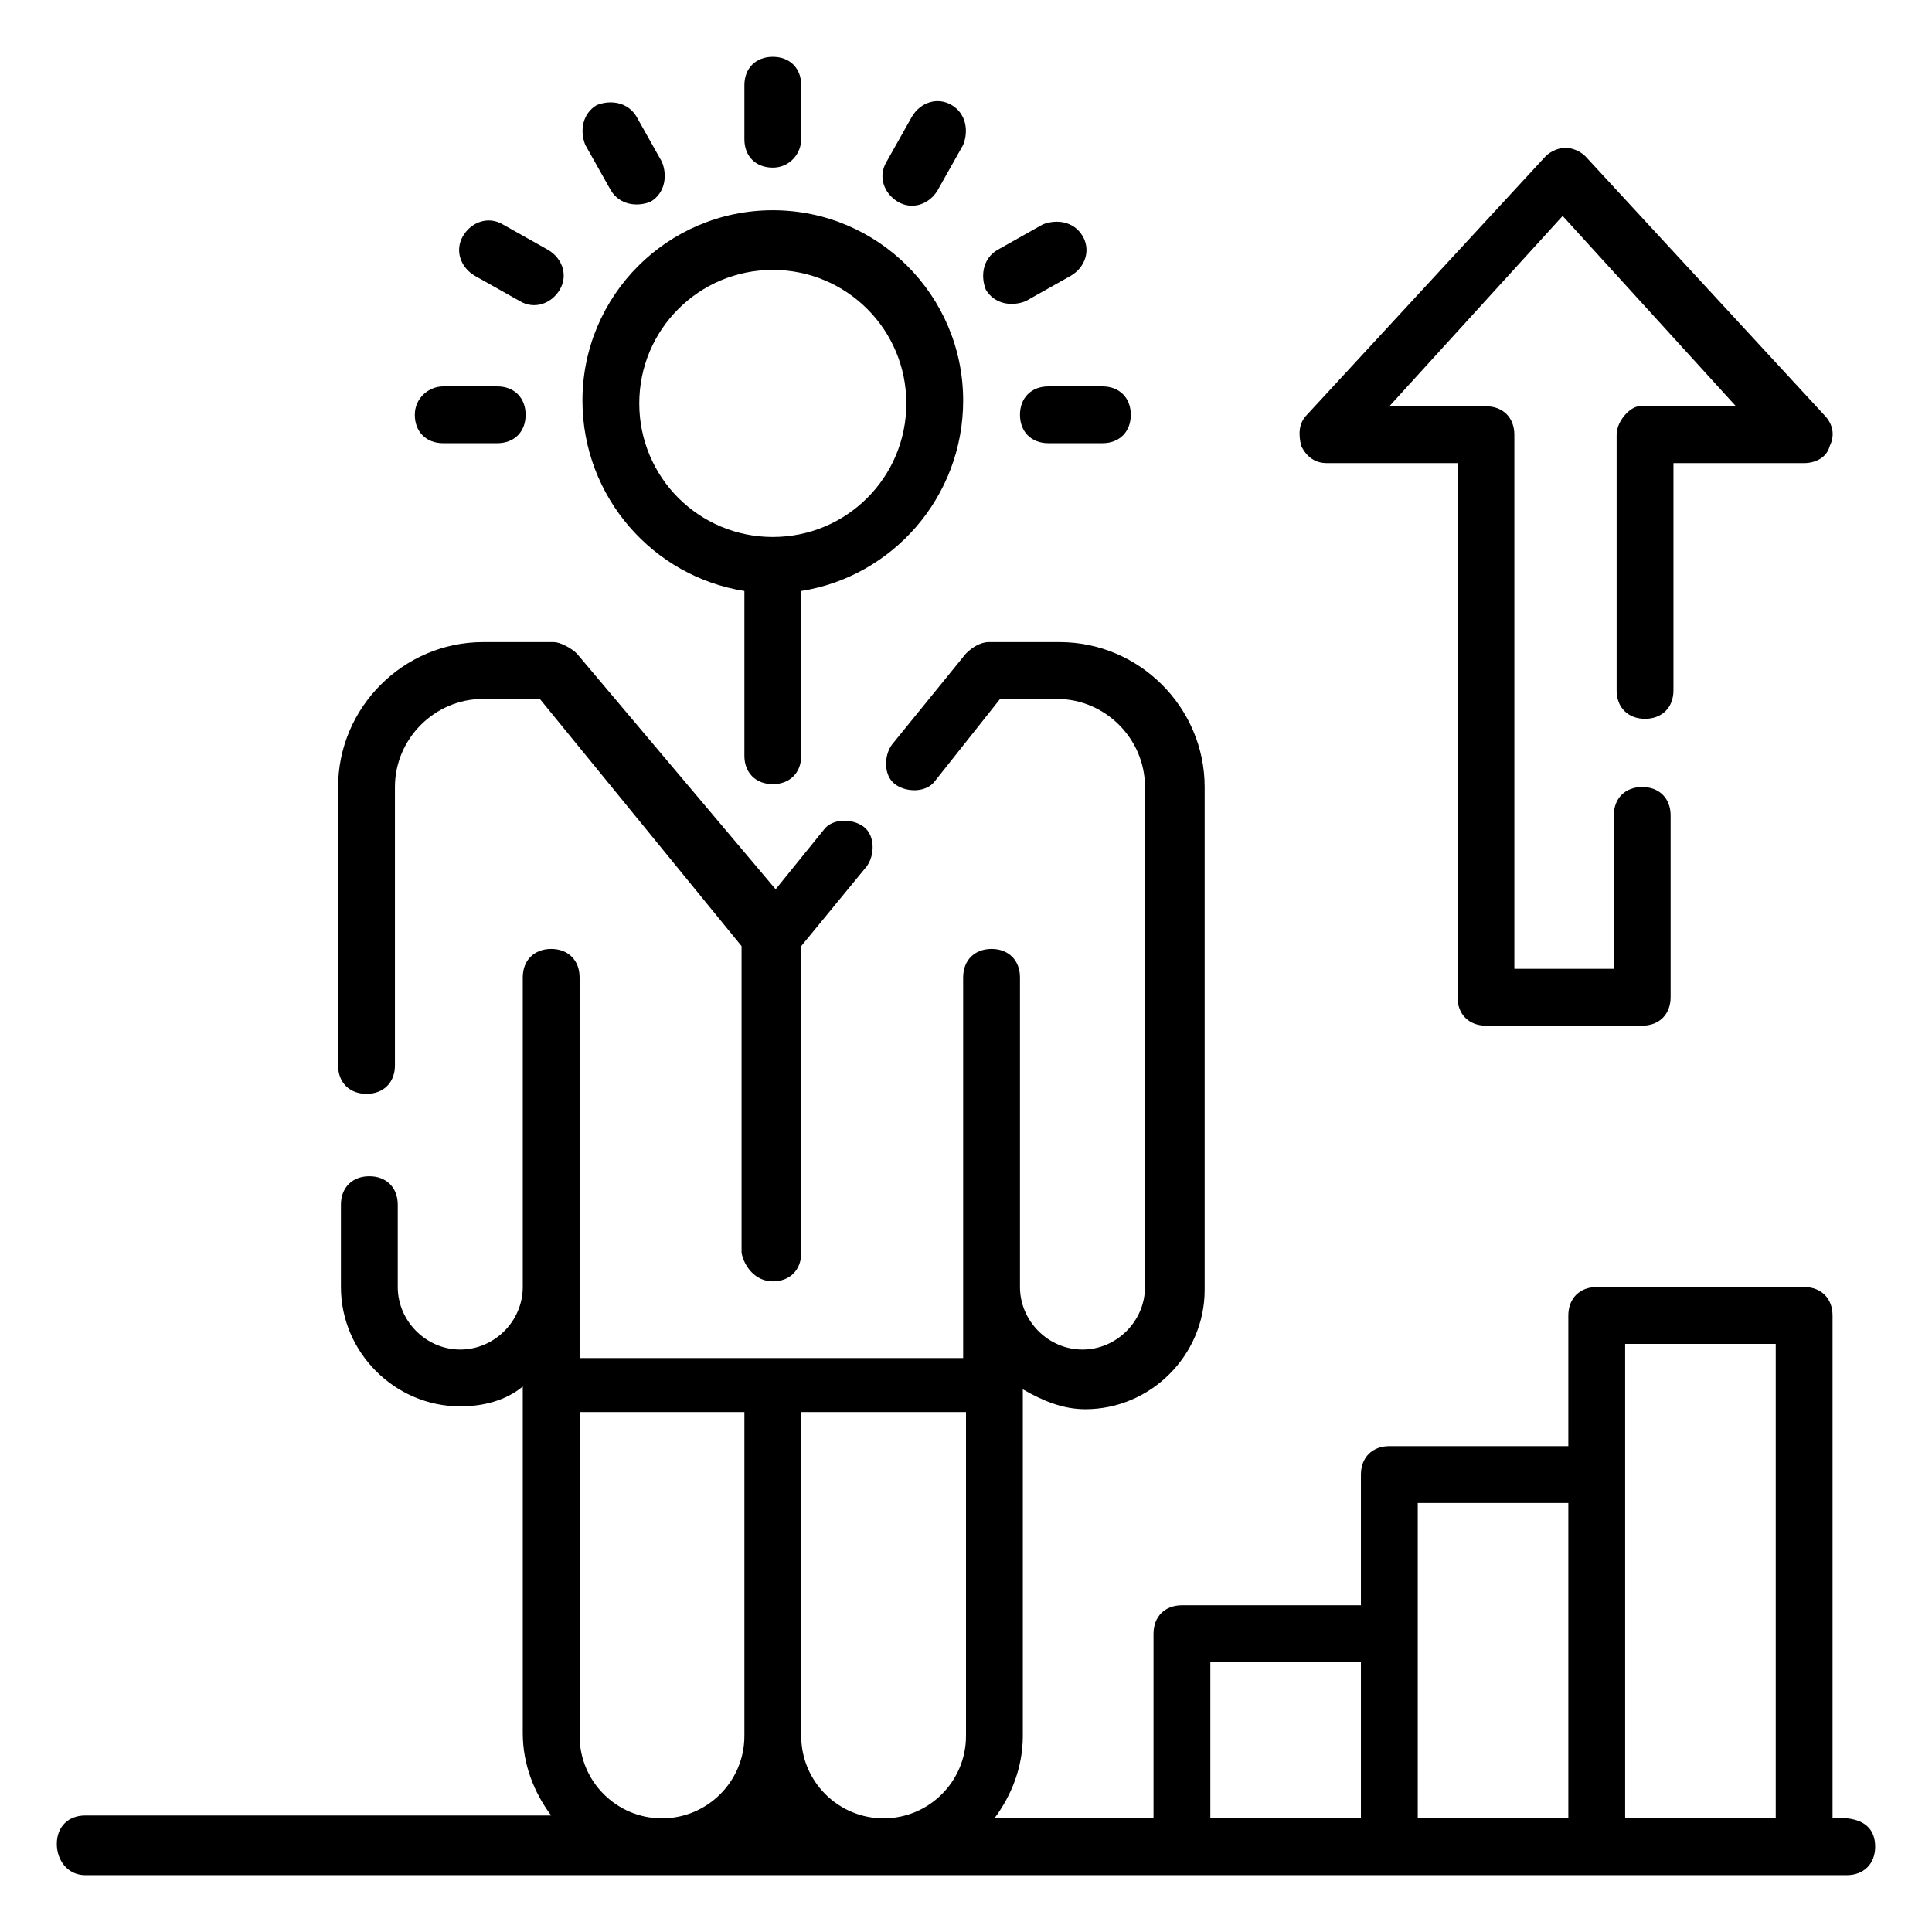 <svg id="Layer_1" enable-background="new 0 0 68 68" height="512" viewBox="0 0 68 68" width="512" xmlns="http://www.w3.org/2000/svg"><g id="_x37_1"><path d="m33.9 14.1c0-3.7-3-6.7-6.7-6.7s-6.7 3-6.7 6.7c0 3.4 2.5 6.2 5.7 6.7v5.8c0 .6.4 1 1 1s1-.4 1-1v-5.8c3.2-.5 5.7-3.3 5.7-6.7zm-6.7 4.8c-2.6 0-4.7-2.1-4.7-4.7s2.1-4.7 4.7-4.7 4.7 2.1 4.7 4.7-2.1 4.7-4.7 4.7z"/><path d="m27.2 45.1c.6 0 1-.4 1-1v-10.8l2.3-2.8c.3-.4.3-1.1-.1-1.4s-1.1-.3-1.4.1l-1.7 2.1-7-8.3c-.2-.2-.6-.4-.8-.4h-2.5c-2.8 0-5.1 2.3-5.1 5.1v9.8c0 .6.4 1 1 1s1-.4 1-1v-9.8c0-1.7 1.4-3.1 3.1-3.1h2l7.1 8.7v10.8c.1.5.5 1 1.1 1z"/><path d="m28.2 4.9v-1.9c0-.6-.4-1-1-1s-1 .4-1 1v1.9c0 .6.4 1 1 1s1-.5 1-1z"/><path d="m21.5 6.7c.3.5.9.6 1.4.4.5-.3.6-.9.4-1.4l-.9-1.6c-.3-.5-.9-.6-1.4-.4-.5.3-.6.9-.4 1.4z"/><path d="m18.3 10.6c.5.3 1.1.1 1.4-.4s.1-1.1-.4-1.4l-1.6-.9c-.5-.3-1.1-.1-1.4.4s-.1 1.1.4 1.4z"/><path d="m14.6 14.6c0 .6.4 1 1 1h1.9c.6 0 1-.4 1-1s-.4-1-1-1h-1.9c-.5 0-1 .4-1 1z"/><path d="m36.9 15.6h1.9c.6 0 1-.4 1-1s-.4-1-1-1h-1.9c-.6 0-1 .4-1 1s.4 1 1 1z"/><path d="m38.1 8.3c-.3-.5-.9-.6-1.4-.4l-1.6.9c-.5.3-.6.9-.4 1.4.3.5.9.6 1.4.4l1.6-.9c.5-.3.7-.9.4-1.4z"/><path d="m33.5 3.7c-.5-.3-1.1-.1-1.4.4l-.9 1.6c-.3.5-.1 1.1.4 1.4s1.1.1 1.4-.4l.9-1.6c.2-.5.1-1.1-.4-1.4z"/><path d="m3 66c3.6 0 64.6 0 62 0 .6 0 1-.4 1-1 0-1.2-1.4-1-1.5-1v-17.7c0-.6-.4-1-1-1h-7.3c-.6 0-1 .4-1 1v4.6h-6.3c-.6 0-1 .4-1 1v4.6h-6.3c-.6 0-1 .4-1 1v6.5h-5.6c.6-.8 1-1.8 1-2.9v-12.2c.7.4 1.4.7 2.2.7 2.3 0 4.2-1.9 4.2-4.2v-17.7c0-2.8-2.3-5.1-5.1-5.1h-2.5c-.3 0-.6.2-.8.4l-2.6 3.2c-.3.4-.3 1.1.1 1.4s1.1.3 1.4-.1l2.3-2.9h2c1.7 0 3.1 1.4 3.1 3.1v17.6c0 1.2-1 2.2-2.2 2.2s-2.2-1-2.2-2.2v-10.9c0-.6-.4-1-1-1s-1 .4-1 1v13.4h-13.5v-13.4c0-.6-.4-1-1-1s-1 .4-1 1v10.9c0 1.2-1 2.2-2.2 2.2s-2.2-1-2.2-2.2v-2.9c0-.6-.4-1-1-1s-1 .4-1 1v2.9c0 2.3 1.9 4.2 4.2 4.2.8 0 1.6-.2 2.2-.7v12.2c0 1.1.4 2.1 1 2.9h-16.4c-.6 0-1 .4-1 1s.4 1.1 1 1.1zm54.2-18.7h5.3v16.7h-5.3c0-3.9 0-12.8 0-16.7zm-7.3 5.6h5.3v11.1h-5.3c0-3.8 0-7 0-11.1zm-7.3 5.6h5.3v5.5h-5.3zm-8.6 2.6c0 1.6-1.3 2.9-2.9 2.9s-2.9-1.3-2.9-2.9v-11.4h5.8zm-13.6 0v-11.4h5.8v11.4c0 1.6-1.3 2.9-2.9 2.9s-2.9-1.3-2.9-2.9z"/><path d="m56.9 15.3v9c0 .6.4 1 1 1s1-.4 1-1v-8h4.6c.4 0 .8-.2.9-.6.2-.4.1-.8-.2-1.1l-8.4-9.1c-.2-.2-.5-.3-.7-.3s-.5.1-.7.3l-8.4 9.1c-.3.3-.3.7-.2 1.1.2.4.5.6.9.6h4.6v18.8c0 .6.4 1 1 1h5.5c.6 0 1-.4 1-1v-6.4c0-.6-.4-1-1-1s-1 .4-1 1v5.4h-3.5v-18.8c0-.6-.4-1-1-1h-3.4l6.1-6.7 6.1 6.7h-3.4c-.3 0-.8.5-.8 1z"/></g></svg>